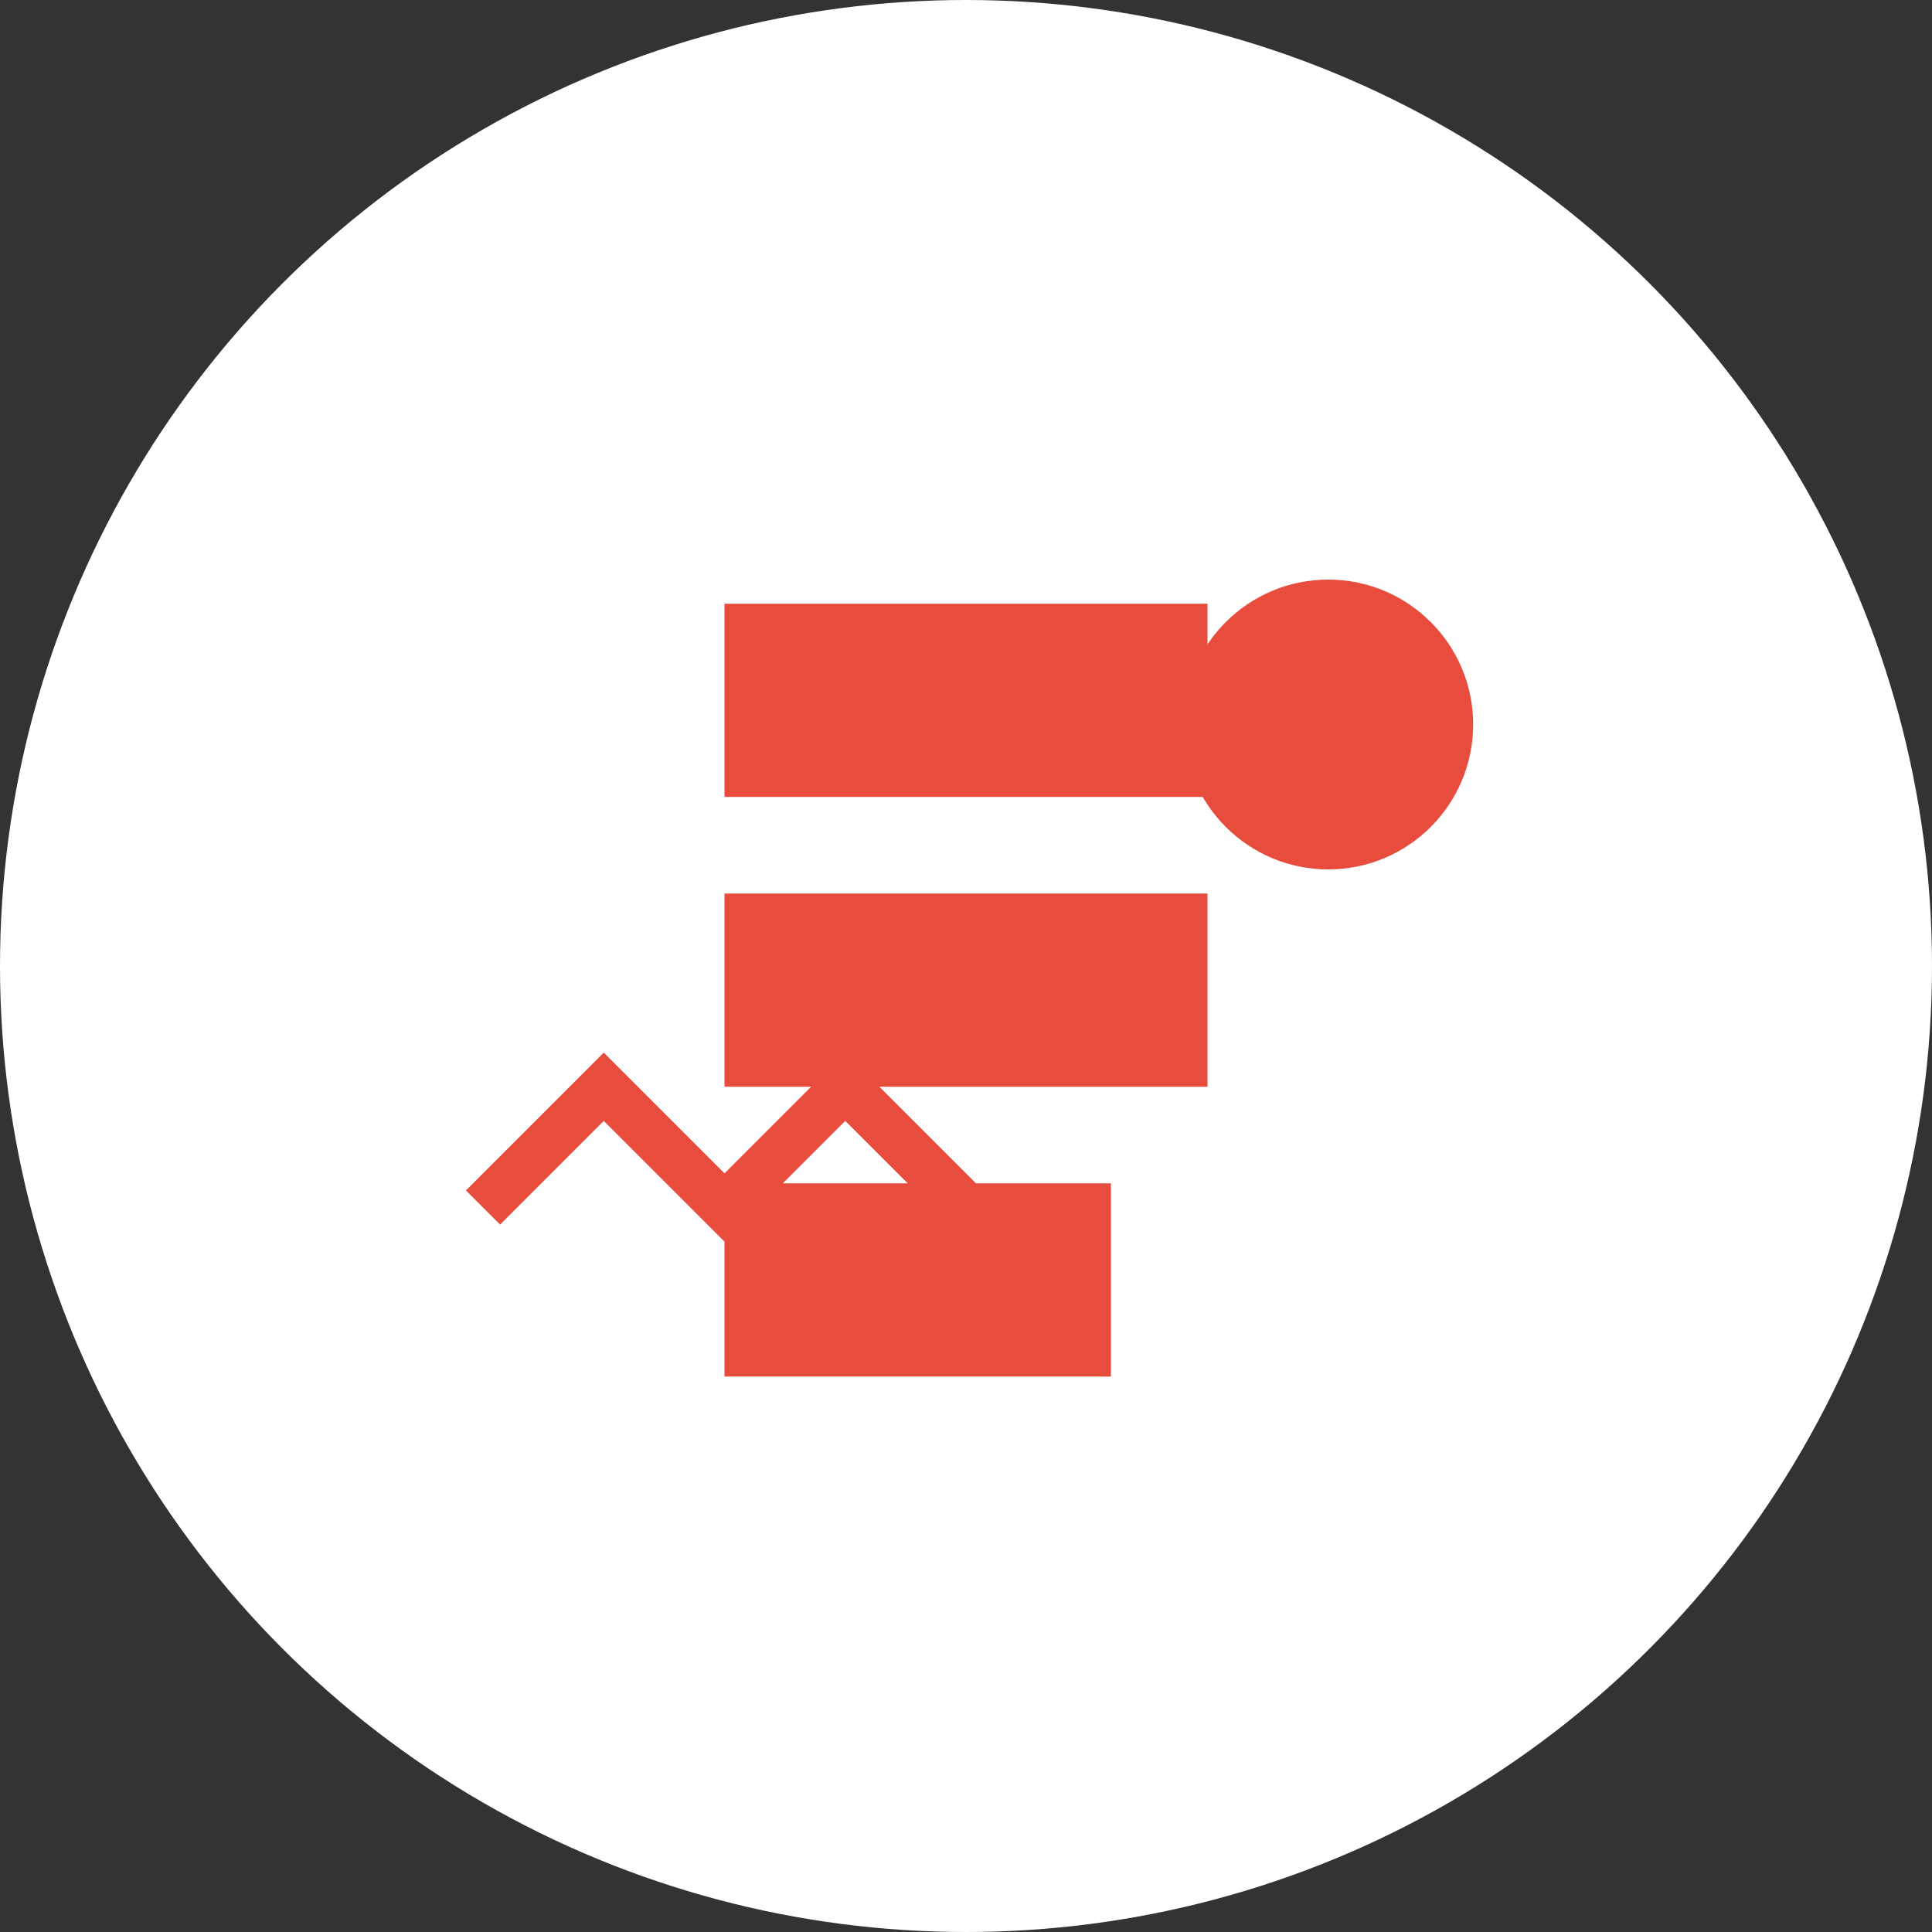<svg width="80" height="80" viewBox="0 0 80 80" fill="none" xmlns="http://www.w3.org/2000/svg">
<rect x="0" y="0" width="80" height="80" fill="#333333" stroke="none"/>
<circle cx="40" cy="40" r="40" fill="#ffffff"/>
<path d="M30 25h20v8H30v-8zm0 12h20v8H30v-8zm0 12h16v8H30v-8z" fill="#e74c3c"/>
<circle cx="55" cy="30" r="6" fill="#e74c3c"/>
<path d="M20 50L25 45L30 50L35 45L40 50" stroke="#e74c3c" stroke-width="2" fill="none"/>
</svg>
